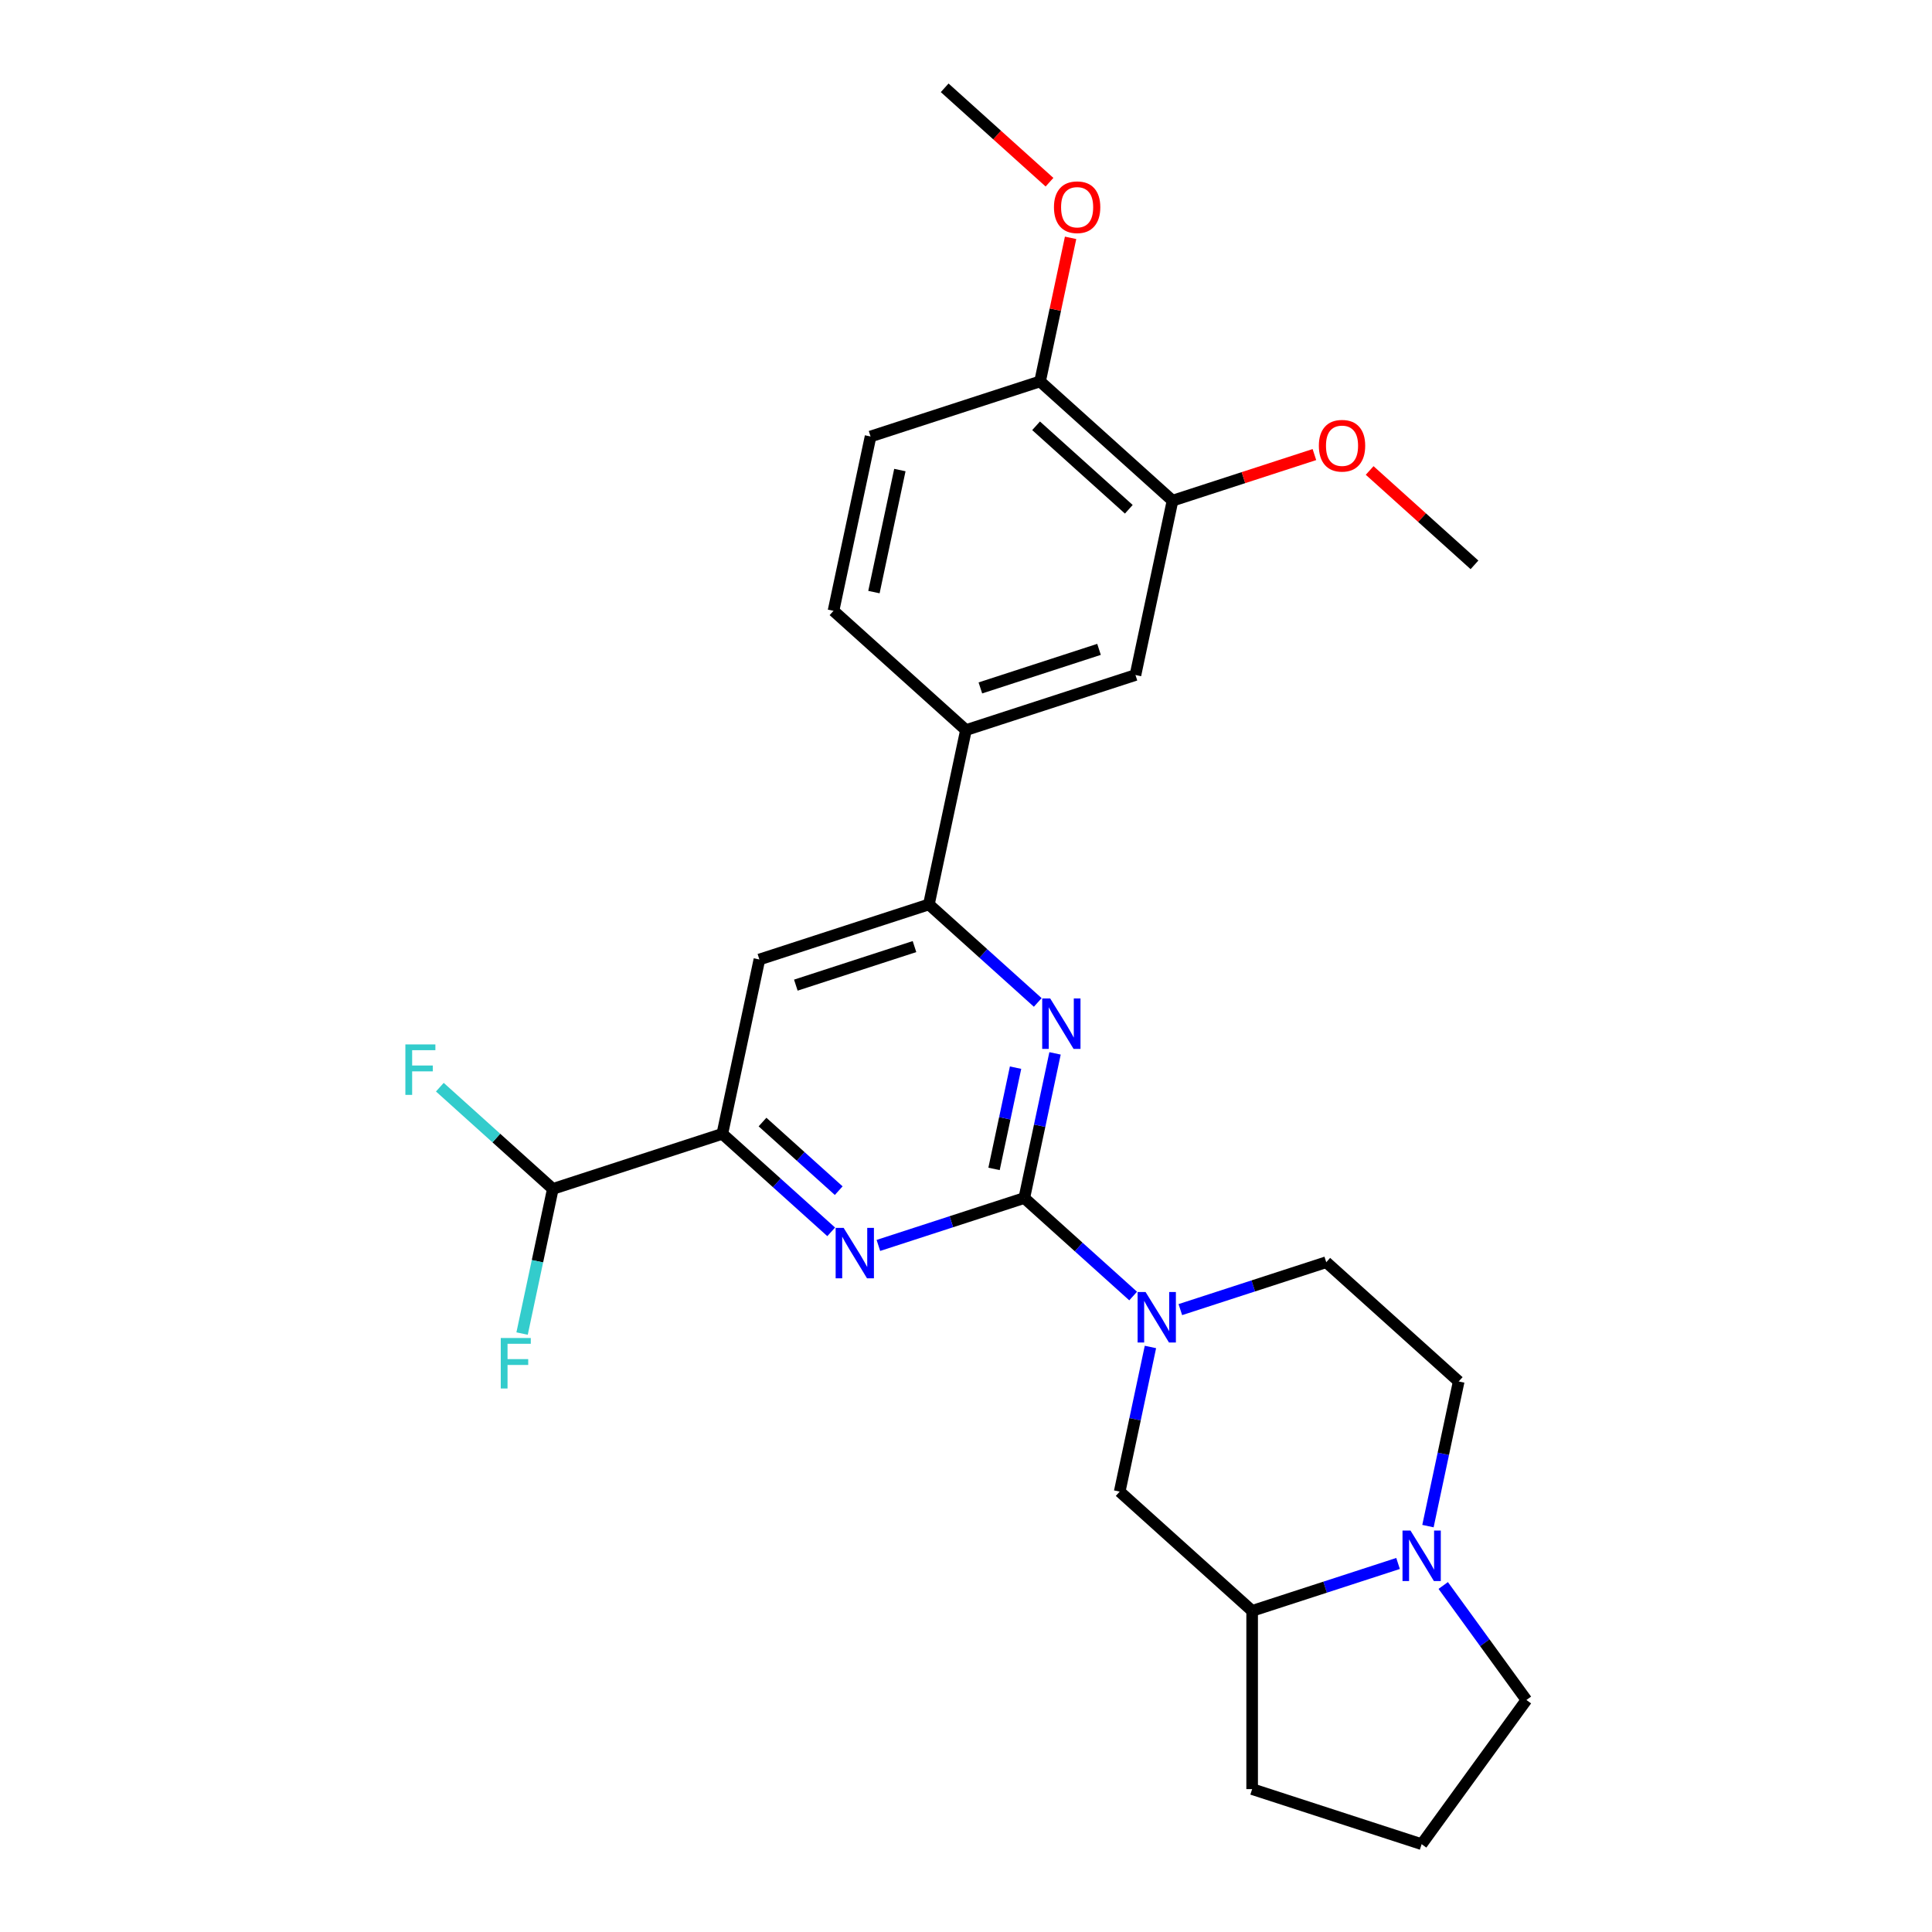 <?xml version='1.0' encoding='iso-8859-1'?>
<svg version='1.1' baseProfile='full'
              xmlns='http://www.w3.org/2000/svg'
                      xmlns:rdkit='http://www.rdkit.org/xml'
                      xmlns:xlink='http://www.w3.org/1999/xlink'
                  xml:space='preserve'
width='1000px' height='1000px' viewBox='0 0 1000 1000'>
<!-- END OF HEADER -->
<rect style='opacity:1.0;fill:#FFFFFF;stroke:none' width='1000' height='1000' x='0' y='0'> </rect>
<path class='bond-0' d='M 530.174,620.092 L 558.345,645.458' style='fill:none;fill-rule:evenodd;stroke:#000000;stroke-width:6px;stroke-linecap:butt;stroke-linejoin:miter;stroke-opacity:1' />
<path class='bond-0' d='M 558.345,645.458 L 586.516,670.823' style='fill:none;fill-rule:evenodd;stroke:#0000FF;stroke-width:6px;stroke-linecap:butt;stroke-linejoin:miter;stroke-opacity:1' />
<path class='bond-1' d='M 530.174,620.092 L 538.13,582.659' style='fill:none;fill-rule:evenodd;stroke:#000000;stroke-width:6px;stroke-linecap:butt;stroke-linejoin:miter;stroke-opacity:1' />
<path class='bond-1' d='M 538.13,582.659 L 546.087,545.226' style='fill:none;fill-rule:evenodd;stroke:#0000FF;stroke-width:6px;stroke-linecap:butt;stroke-linejoin:miter;stroke-opacity:1' />
<path class='bond-1' d='M 514.513,605.026 L 520.083,578.823' style='fill:none;fill-rule:evenodd;stroke:#000000;stroke-width:6px;stroke-linecap:butt;stroke-linejoin:miter;stroke-opacity:1' />
<path class='bond-1' d='M 520.083,578.823 L 525.653,552.62' style='fill:none;fill-rule:evenodd;stroke:#0000FF;stroke-width:6px;stroke-linecap:butt;stroke-linejoin:miter;stroke-opacity:1' />
<path class='bond-2' d='M 530.174,620.092 L 492.412,632.362' style='fill:none;fill-rule:evenodd;stroke:#000000;stroke-width:6px;stroke-linecap:butt;stroke-linejoin:miter;stroke-opacity:1' />
<path class='bond-2' d='M 492.412,632.362 L 454.651,644.631' style='fill:none;fill-rule:evenodd;stroke:#0000FF;stroke-width:6px;stroke-linecap:butt;stroke-linejoin:miter;stroke-opacity:1' />
<path class='bond-7' d='M 595.463,697.19 L 587.507,734.624' style='fill:none;fill-rule:evenodd;stroke:#0000FF;stroke-width:6px;stroke-linecap:butt;stroke-linejoin:miter;stroke-opacity:1' />
<path class='bond-7' d='M 587.507,734.624 L 579.55,772.057' style='fill:none;fill-rule:evenodd;stroke:#000000;stroke-width:6px;stroke-linecap:butt;stroke-linejoin:miter;stroke-opacity:1' />
<path class='bond-13' d='M 610.944,677.853 L 648.706,665.583' style='fill:none;fill-rule:evenodd;stroke:#0000FF;stroke-width:6px;stroke-linecap:butt;stroke-linejoin:miter;stroke-opacity:1' />
<path class='bond-13' d='M 648.706,665.583 L 686.467,653.314' style='fill:none;fill-rule:evenodd;stroke:#000000;stroke-width:6px;stroke-linecap:butt;stroke-linejoin:miter;stroke-opacity:1' />
<path class='bond-3' d='M 537.14,518.859 L 508.969,493.493' style='fill:none;fill-rule:evenodd;stroke:#0000FF;stroke-width:6px;stroke-linecap:butt;stroke-linejoin:miter;stroke-opacity:1' />
<path class='bond-3' d='M 508.969,493.493 L 480.797,468.128' style='fill:none;fill-rule:evenodd;stroke:#000000;stroke-width:6px;stroke-linecap:butt;stroke-linejoin:miter;stroke-opacity:1' />
<path class='bond-4' d='M 430.223,637.602 L 402.051,612.237' style='fill:none;fill-rule:evenodd;stroke:#0000FF;stroke-width:6px;stroke-linecap:butt;stroke-linejoin:miter;stroke-opacity:1' />
<path class='bond-4' d='M 402.051,612.237 L 373.88,586.871' style='fill:none;fill-rule:evenodd;stroke:#000000;stroke-width:6px;stroke-linecap:butt;stroke-linejoin:miter;stroke-opacity:1' />
<path class='bond-4' d='M 434.117,616.281 L 414.397,598.525' style='fill:none;fill-rule:evenodd;stroke:#0000FF;stroke-width:6px;stroke-linecap:butt;stroke-linejoin:miter;stroke-opacity:1' />
<path class='bond-4' d='M 414.397,598.525 L 394.677,580.77' style='fill:none;fill-rule:evenodd;stroke:#000000;stroke-width:6px;stroke-linecap:butt;stroke-linejoin:miter;stroke-opacity:1' />
<path class='bond-8' d='M 480.797,468.128 L 499.978,377.892' style='fill:none;fill-rule:evenodd;stroke:#000000;stroke-width:6px;stroke-linecap:butt;stroke-linejoin:miter;stroke-opacity:1' />
<path class='bond-27' d='M 480.797,468.128 L 393.06,496.635' style='fill:none;fill-rule:evenodd;stroke:#000000;stroke-width:6px;stroke-linecap:butt;stroke-linejoin:miter;stroke-opacity:1' />
<path class='bond-27' d='M 473.338,489.951 L 411.922,509.906' style='fill:none;fill-rule:evenodd;stroke:#000000;stroke-width:6px;stroke-linecap:butt;stroke-linejoin:miter;stroke-opacity:1' />
<path class='bond-6' d='M 373.88,586.871 L 393.06,496.635' style='fill:none;fill-rule:evenodd;stroke:#000000;stroke-width:6px;stroke-linecap:butt;stroke-linejoin:miter;stroke-opacity:1' />
<path class='bond-12' d='M 373.88,586.871 L 286.143,615.379' style='fill:none;fill-rule:evenodd;stroke:#000000;stroke-width:6px;stroke-linecap:butt;stroke-linejoin:miter;stroke-opacity:1' />
<path class='bond-5' d='M 739.11,789.909 L 747.067,752.476' style='fill:none;fill-rule:evenodd;stroke:#0000FF;stroke-width:6px;stroke-linecap:butt;stroke-linejoin:miter;stroke-opacity:1' />
<path class='bond-5' d='M 747.067,752.476 L 755.024,715.042' style='fill:none;fill-rule:evenodd;stroke:#000000;stroke-width:6px;stroke-linecap:butt;stroke-linejoin:miter;stroke-opacity:1' />
<path class='bond-21' d='M 747.01,820.648 L 768.539,850.28' style='fill:none;fill-rule:evenodd;stroke:#0000FF;stroke-width:6px;stroke-linecap:butt;stroke-linejoin:miter;stroke-opacity:1' />
<path class='bond-21' d='M 768.539,850.28 L 790.068,879.912' style='fill:none;fill-rule:evenodd;stroke:#000000;stroke-width:6px;stroke-linecap:butt;stroke-linejoin:miter;stroke-opacity:1' />
<path class='bond-28' d='M 723.629,809.247 L 685.868,821.517' style='fill:none;fill-rule:evenodd;stroke:#0000FF;stroke-width:6px;stroke-linecap:butt;stroke-linejoin:miter;stroke-opacity:1' />
<path class='bond-28' d='M 685.868,821.517 L 648.107,833.786' style='fill:none;fill-rule:evenodd;stroke:#000000;stroke-width:6px;stroke-linecap:butt;stroke-linejoin:miter;stroke-opacity:1' />
<path class='bond-9' d='M 579.55,772.057 L 648.107,833.786' style='fill:none;fill-rule:evenodd;stroke:#000000;stroke-width:6px;stroke-linecap:butt;stroke-linejoin:miter;stroke-opacity:1' />
<path class='bond-10' d='M 499.978,377.892 L 587.715,349.384' style='fill:none;fill-rule:evenodd;stroke:#000000;stroke-width:6px;stroke-linecap:butt;stroke-linejoin:miter;stroke-opacity:1' />
<path class='bond-10' d='M 507.437,356.068 L 568.852,336.113' style='fill:none;fill-rule:evenodd;stroke:#000000;stroke-width:6px;stroke-linecap:butt;stroke-linejoin:miter;stroke-opacity:1' />
<path class='bond-16' d='M 499.978,377.892 L 431.421,316.163' style='fill:none;fill-rule:evenodd;stroke:#000000;stroke-width:6px;stroke-linecap:butt;stroke-linejoin:miter;stroke-opacity:1' />
<path class='bond-23' d='M 648.107,833.786 L 648.107,926.038' style='fill:none;fill-rule:evenodd;stroke:#000000;stroke-width:6px;stroke-linecap:butt;stroke-linejoin:miter;stroke-opacity:1' />
<path class='bond-11' d='M 587.715,349.384 L 606.895,259.148' style='fill:none;fill-rule:evenodd;stroke:#000000;stroke-width:6px;stroke-linecap:butt;stroke-linejoin:miter;stroke-opacity:1' />
<path class='bond-20' d='M 606.895,259.148 L 643.614,247.217' style='fill:none;fill-rule:evenodd;stroke:#000000;stroke-width:6px;stroke-linecap:butt;stroke-linejoin:miter;stroke-opacity:1' />
<path class='bond-20' d='M 643.614,247.217 L 680.333,235.287' style='fill:none;fill-rule:evenodd;stroke:#FF0000;stroke-width:6px;stroke-linecap:butt;stroke-linejoin:miter;stroke-opacity:1' />
<path class='bond-30' d='M 606.895,259.148 L 538.338,197.419' style='fill:none;fill-rule:evenodd;stroke:#000000;stroke-width:6px;stroke-linecap:butt;stroke-linejoin:miter;stroke-opacity:1' />
<path class='bond-30' d='M 584.266,263.6 L 536.276,220.39' style='fill:none;fill-rule:evenodd;stroke:#000000;stroke-width:6px;stroke-linecap:butt;stroke-linejoin:miter;stroke-opacity:1' />
<path class='bond-18' d='M 286.143,615.379 L 256.902,589.05' style='fill:none;fill-rule:evenodd;stroke:#000000;stroke-width:6px;stroke-linecap:butt;stroke-linejoin:miter;stroke-opacity:1' />
<path class='bond-18' d='M 256.902,589.05 L 227.661,562.721' style='fill:none;fill-rule:evenodd;stroke:#33CCCC;stroke-width:6px;stroke-linecap:butt;stroke-linejoin:miter;stroke-opacity:1' />
<path class='bond-19' d='M 286.143,615.379 L 278.186,652.812' style='fill:none;fill-rule:evenodd;stroke:#000000;stroke-width:6px;stroke-linecap:butt;stroke-linejoin:miter;stroke-opacity:1' />
<path class='bond-19' d='M 278.186,652.812 L 270.23,690.246' style='fill:none;fill-rule:evenodd;stroke:#33CCCC;stroke-width:6px;stroke-linecap:butt;stroke-linejoin:miter;stroke-opacity:1' />
<path class='bond-14' d='M 686.467,653.314 L 755.024,715.042' style='fill:none;fill-rule:evenodd;stroke:#000000;stroke-width:6px;stroke-linecap:butt;stroke-linejoin:miter;stroke-opacity:1' />
<path class='bond-15' d='M 538.338,197.419 L 450.601,225.927' style='fill:none;fill-rule:evenodd;stroke:#000000;stroke-width:6px;stroke-linecap:butt;stroke-linejoin:miter;stroke-opacity:1' />
<path class='bond-22' d='M 538.338,197.419 L 546.236,160.263' style='fill:none;fill-rule:evenodd;stroke:#000000;stroke-width:6px;stroke-linecap:butt;stroke-linejoin:miter;stroke-opacity:1' />
<path class='bond-22' d='M 546.236,160.263 L 554.134,123.106' style='fill:none;fill-rule:evenodd;stroke:#FF0000;stroke-width:6px;stroke-linecap:butt;stroke-linejoin:miter;stroke-opacity:1' />
<path class='bond-17' d='M 431.421,316.163 L 450.601,225.927' style='fill:none;fill-rule:evenodd;stroke:#000000;stroke-width:6px;stroke-linecap:butt;stroke-linejoin:miter;stroke-opacity:1' />
<path class='bond-17' d='M 452.345,306.464 L 465.771,243.298' style='fill:none;fill-rule:evenodd;stroke:#000000;stroke-width:6px;stroke-linecap:butt;stroke-linejoin:miter;stroke-opacity:1' />
<path class='bond-25' d='M 708.931,243.515 L 736.06,267.942' style='fill:none;fill-rule:evenodd;stroke:#FF0000;stroke-width:6px;stroke-linecap:butt;stroke-linejoin:miter;stroke-opacity:1' />
<path class='bond-25' d='M 736.06,267.942 L 763.188,292.369' style='fill:none;fill-rule:evenodd;stroke:#000000;stroke-width:6px;stroke-linecap:butt;stroke-linejoin:miter;stroke-opacity:1' />
<path class='bond-29' d='M 790.068,879.912 L 735.844,954.545' style='fill:none;fill-rule:evenodd;stroke:#000000;stroke-width:6px;stroke-linecap:butt;stroke-linejoin:miter;stroke-opacity:1' />
<path class='bond-26' d='M 543.219,94.308 L 516.091,69.881' style='fill:none;fill-rule:evenodd;stroke:#FF0000;stroke-width:6px;stroke-linecap:butt;stroke-linejoin:miter;stroke-opacity:1' />
<path class='bond-26' d='M 516.091,69.881 L 488.962,45.455' style='fill:none;fill-rule:evenodd;stroke:#000000;stroke-width:6px;stroke-linecap:butt;stroke-linejoin:miter;stroke-opacity:1' />
<path class='bond-24' d='M 648.107,926.038 L 735.844,954.545' style='fill:none;fill-rule:evenodd;stroke:#000000;stroke-width:6px;stroke-linecap:butt;stroke-linejoin:miter;stroke-opacity:1' />
<path  class='atom-1' d='M 592.955 668.758
L 601.516 682.596
Q 602.365 683.961, 603.73 686.434
Q 605.096 688.906, 605.169 689.054
L 605.169 668.758
L 608.638 668.758
L 608.638 694.884
L 605.059 694.884
L 595.87 679.755
Q 594.8 677.983, 593.656 675.954
Q 592.549 673.924, 592.217 673.297
L 592.217 694.884
L 588.822 694.884
L 588.822 668.758
L 592.955 668.758
' fill='#0000FF'/>
<path  class='atom-2' d='M 543.579 516.793
L 552.14 530.631
Q 552.989 531.997, 554.354 534.469
Q 555.719 536.941, 555.793 537.089
L 555.793 516.793
L 559.262 516.793
L 559.262 542.919
L 555.682 542.919
L 546.494 527.79
Q 545.424 526.019, 544.28 523.989
Q 543.173 521.96, 542.841 521.332
L 542.841 542.919
L 539.446 542.919
L 539.446 516.793
L 543.579 516.793
' fill='#0000FF'/>
<path  class='atom-3' d='M 436.662 635.537
L 445.223 649.375
Q 446.071 650.74, 447.437 653.213
Q 448.802 655.685, 448.876 655.833
L 448.876 635.537
L 452.345 635.537
L 452.345 661.663
L 448.765 661.663
L 439.577 646.533
Q 438.507 644.762, 437.363 642.733
Q 436.256 640.703, 435.924 640.076
L 435.924 661.663
L 432.529 661.663
L 432.529 635.537
L 436.662 635.537
' fill='#0000FF'/>
<path  class='atom-6' d='M 730.069 792.216
L 738.63 806.053
Q 739.478 807.419, 740.844 809.891
Q 742.209 812.363, 742.283 812.511
L 742.283 792.216
L 745.751 792.216
L 745.751 818.341
L 742.172 818.341
L 732.984 803.212
Q 731.914 801.441, 730.77 799.411
Q 729.663 797.382, 729.331 796.754
L 729.331 818.341
L 725.936 818.341
L 725.936 792.216
L 730.069 792.216
' fill='#0000FF'/>
<path  class='atom-19' d='M 209.819 540.587
L 225.354 540.587
L 225.354 543.576
L 213.325 543.576
L 213.325 551.51
L 224.026 551.51
L 224.026 554.536
L 213.325 554.536
L 213.325 566.713
L 209.819 566.713
L 209.819 540.587
' fill='#33CCCC'/>
<path  class='atom-20' d='M 259.195 692.552
L 274.731 692.552
L 274.731 695.541
L 262.701 695.541
L 262.701 703.475
L 273.402 703.475
L 273.402 706.5
L 262.701 706.5
L 262.701 718.678
L 259.195 718.678
L 259.195 692.552
' fill='#33CCCC'/>
<path  class='atom-21' d='M 682.639 230.714
Q 682.639 224.441, 685.739 220.936
Q 688.838 217.43, 694.632 217.43
Q 700.425 217.43, 703.525 220.936
Q 706.624 224.441, 706.624 230.714
Q 706.624 237.061, 703.488 240.678
Q 700.351 244.257, 694.632 244.257
Q 688.875 244.257, 685.739 240.678
Q 682.639 237.098, 682.639 230.714
M 694.632 241.305
Q 698.617 241.305, 700.757 238.648
Q 702.934 235.954, 702.934 230.714
Q 702.934 225.585, 700.757 223.002
Q 698.617 220.382, 694.632 220.382
Q 690.646 220.382, 688.469 222.965
Q 686.329 225.548, 686.329 230.714
Q 686.329 235.991, 688.469 238.648
Q 690.646 241.305, 694.632 241.305
' fill='#FF0000'/>
<path  class='atom-23' d='M 545.526 107.257
Q 545.526 100.984, 548.625 97.478
Q 551.725 93.973, 557.518 93.973
Q 563.312 93.973, 566.412 97.478
Q 569.511 100.984, 569.511 107.257
Q 569.511 113.604, 566.375 117.22
Q 563.238 120.8, 557.518 120.8
Q 551.762 120.8, 548.625 117.22
Q 545.526 113.641, 545.526 107.257
M 557.518 117.848
Q 561.504 117.848, 563.644 115.191
Q 565.821 112.497, 565.821 107.257
Q 565.821 102.128, 563.644 99.545
Q 561.504 96.925, 557.518 96.925
Q 553.533 96.925, 551.356 99.508
Q 549.216 102.091, 549.216 107.257
Q 549.216 112.534, 551.356 115.191
Q 553.533 117.848, 557.518 117.848
' fill='#FF0000'/>
</svg>

